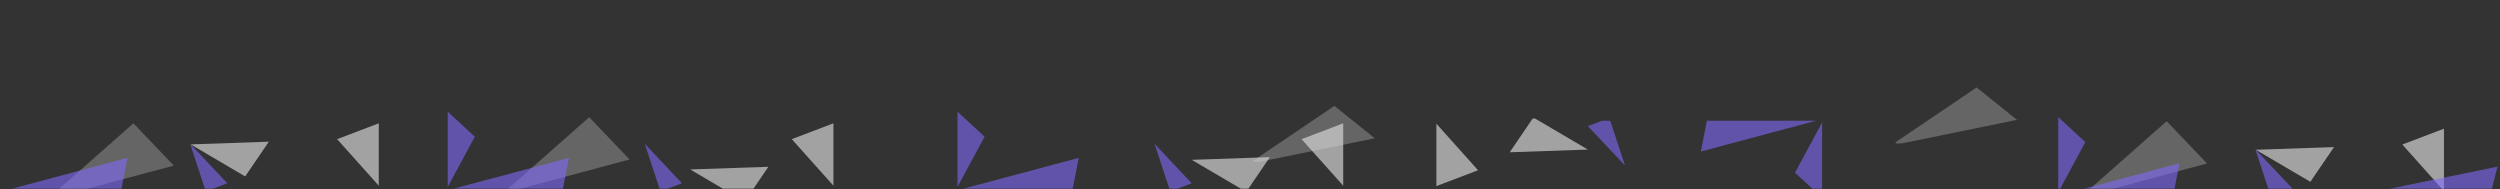 <svg width="1440" height="109" viewBox="0 0 1440 109" fill="none" xmlns="http://www.w3.org/2000/svg">
<rect x="0" y="0" width="1440" height="109" fill="#333333" stroke="none"/>
<g clip-path="url(#clip0_62_625)">
<g clip-path="url(#clip1_62_625)">
<path d="M141.227 101.621L109.817 83.17L154.845 81.623L141.227 101.621Z" fill="#EDEDED" fill-opacity="0.6"/>
<path d="M218.174 106.954V71.02L194.184 80.155L218.174 106.954Z" fill="#EDEDED" fill-opacity="0.6"/>
<path d="M76.852 71.02L30.268 112.136V113.12H33.744L100.112 95.392L76.852 71.02Z" fill="#D9D9D9" fill-opacity="0.3"/>
<path d="M109.817 83.17L109.642 83.218L118.022 108.668H122.728L130.91 105.55L109.817 83.17Z" fill="#826AFA" fill-opacity="0.6"/>
<path d="M73.436 90.939L7.068 108.668H69.952L73.436 90.939Z" fill="#826AFA" fill-opacity="0.6"/>
</g>
<g clip-path="url(#clip2_62_625)">
<path d="M428.967 116.065L397.557 97.614L442.585 96.066L428.967 116.065Z" fill="#EDEDED" fill-opacity="0.6"/>
<path d="M480.059 106.954V71.02L456.068 80.155L480.059 106.954Z" fill="#EDEDED" fill-opacity="0.6"/>
<path d="M339.387 67.497L292.803 108.613V109.597H296.279L362.647 91.868L339.387 67.497Z" fill="#D9D9D9" fill-opacity="0.3"/>
<path d="M371.702 83.17L371.528 83.218L379.908 108.668H384.614L392.796 105.55L371.702 83.17Z" fill="#826AFA" fill-opacity="0.6"/>
<path d="M327.729 90.939L261.361 108.668H324.245L327.729 90.939Z" fill="#826AFA" fill-opacity="0.6"/>
<path d="M273.487 78.758L257.885 107.684V64.322L273.487 78.758Z" fill="#826AFA" fill-opacity="0.6"/>
</g>
<g clip-path="url(#clip3_62_625)">
<path d="M717.835 110.509L686.424 92.058L731.453 90.511L717.835 110.509Z" fill="#EDEDED" fill-opacity="0.6"/>
<path d="M773.688 106.954V71.02L749.697 80.155L773.688 106.954Z" fill="#EDEDED" fill-opacity="0.6"/>
<path d="M665.33 83.17L665.156 83.218L673.536 108.668H678.242L686.424 105.55L665.33 83.17Z" fill="#826AFA" fill-opacity="0.6"/>
<path d="M621.358 90.939L554.99 108.668H617.874L621.358 90.939Z" fill="#826AFA" fill-opacity="0.6"/>
<path d="M567.116 78.758L551.514 107.684V64.322L567.116 78.758Z" fill="#826AFA" fill-opacity="0.6"/>
</g>
<g clip-path="url(#clip4_62_625)">
<path d="M883.211 67.703L914.621 86.154L869.593 87.702L883.211 67.703Z" fill="#EDEDED" fill-opacity="0.6"/>
<path d="M827.357 71.258L827.357 107.192L851.348 98.058L827.357 71.258Z" fill="#EDEDED" fill-opacity="0.6"/>
<path d="M935.714 95.042L935.889 94.995L927.508 69.544L922.802 69.544L914.62 72.663L935.714 95.042Z" fill="#826AFA" fill-opacity="0.6"/>
<path d="M979.688 87.273L1046.06 69.544L983.172 69.544L979.688 87.273Z" fill="#826AFA" fill-opacity="0.6"/>
<path d="M1033.93 99.455L1049.53 70.528L1049.53 113.89L1033.93 99.455Z" fill="#826AFA" fill-opacity="0.6"/>
</g>
<path d="M768.605 60.983L722.021 92.476V93.23H725.497L791.865 79.65L768.605 60.983Z" fill="#D9D9D9" fill-opacity="0.3"/>
<path d="M1138.53 50.361L1091.95 81.854V82.608H1095.43L1161.79 69.028L1138.53 50.361Z" fill="#D9D9D9" fill-opacity="0.3"/>
<g clip-path="url(#clip5_62_625)">
<path d="M1330.77 104.719L1299.36 86.268L1344.39 84.721L1330.77 104.719Z" fill="#EDEDED" fill-opacity="0.6"/>
<path d="M1407.72 110.052V74.118L1383.73 83.252L1407.72 110.052Z" fill="#EDEDED" fill-opacity="0.6"/>
<path d="M1248 69.801L1201.41 110.917V111.901H1204.89L1271.26 94.172L1248 69.801Z" fill="#D9D9D9" fill-opacity="0.3"/>
<path d="M1299.36 86.268L1299.18 86.316L1307.56 111.766H1312.27L1320.45 108.647L1299.36 86.268Z" fill="#826AFA" fill-opacity="0.6"/>
<path d="M1255.39 94.037L1189.02 111.766H1251.9L1255.39 94.037Z" fill="#826AFA" fill-opacity="0.6"/>
<path d="M1201.14 81.856L1185.54 110.782V67.42L1201.14 81.856Z" fill="#826AFA" fill-opacity="0.6"/>
</g>
<path d="M1438.55 95.998L1374.27 109.149H1435.17L1438.55 95.998Z" fill="#826AFA" fill-opacity="0.6"/>
</g>
<defs>
<clipPath id="clip0_62_625">
<rect width="1440" height="108" fill="white" transform="translate(0 0.667)"/>
</clipPath>
<clipPath id="clip1_62_625">
<rect width="223.436" height="45.6" fill="white" transform="translate(-4 64.322)"/>
</clipPath>
<clipPath id="clip2_62_625">
<rect width="223.436" height="45.6" fill="white" transform="translate(257.885 64.322)"/>
</clipPath>
<clipPath id="clip3_62_625">
<rect width="223.436" height="45.6" fill="white" transform="translate(551.514 64.322)"/>
</clipPath>
<clipPath id="clip4_62_625">
<rect width="223.436" height="45.6" fill="white" transform="translate(1049.53 113.89) rotate(180)"/>
</clipPath>
<clipPath id="clip5_62_625">
<rect width="223.436" height="45.6" fill="white" transform="translate(1185.54 67.42)"/>
</clipPath>
</defs>
</svg>
